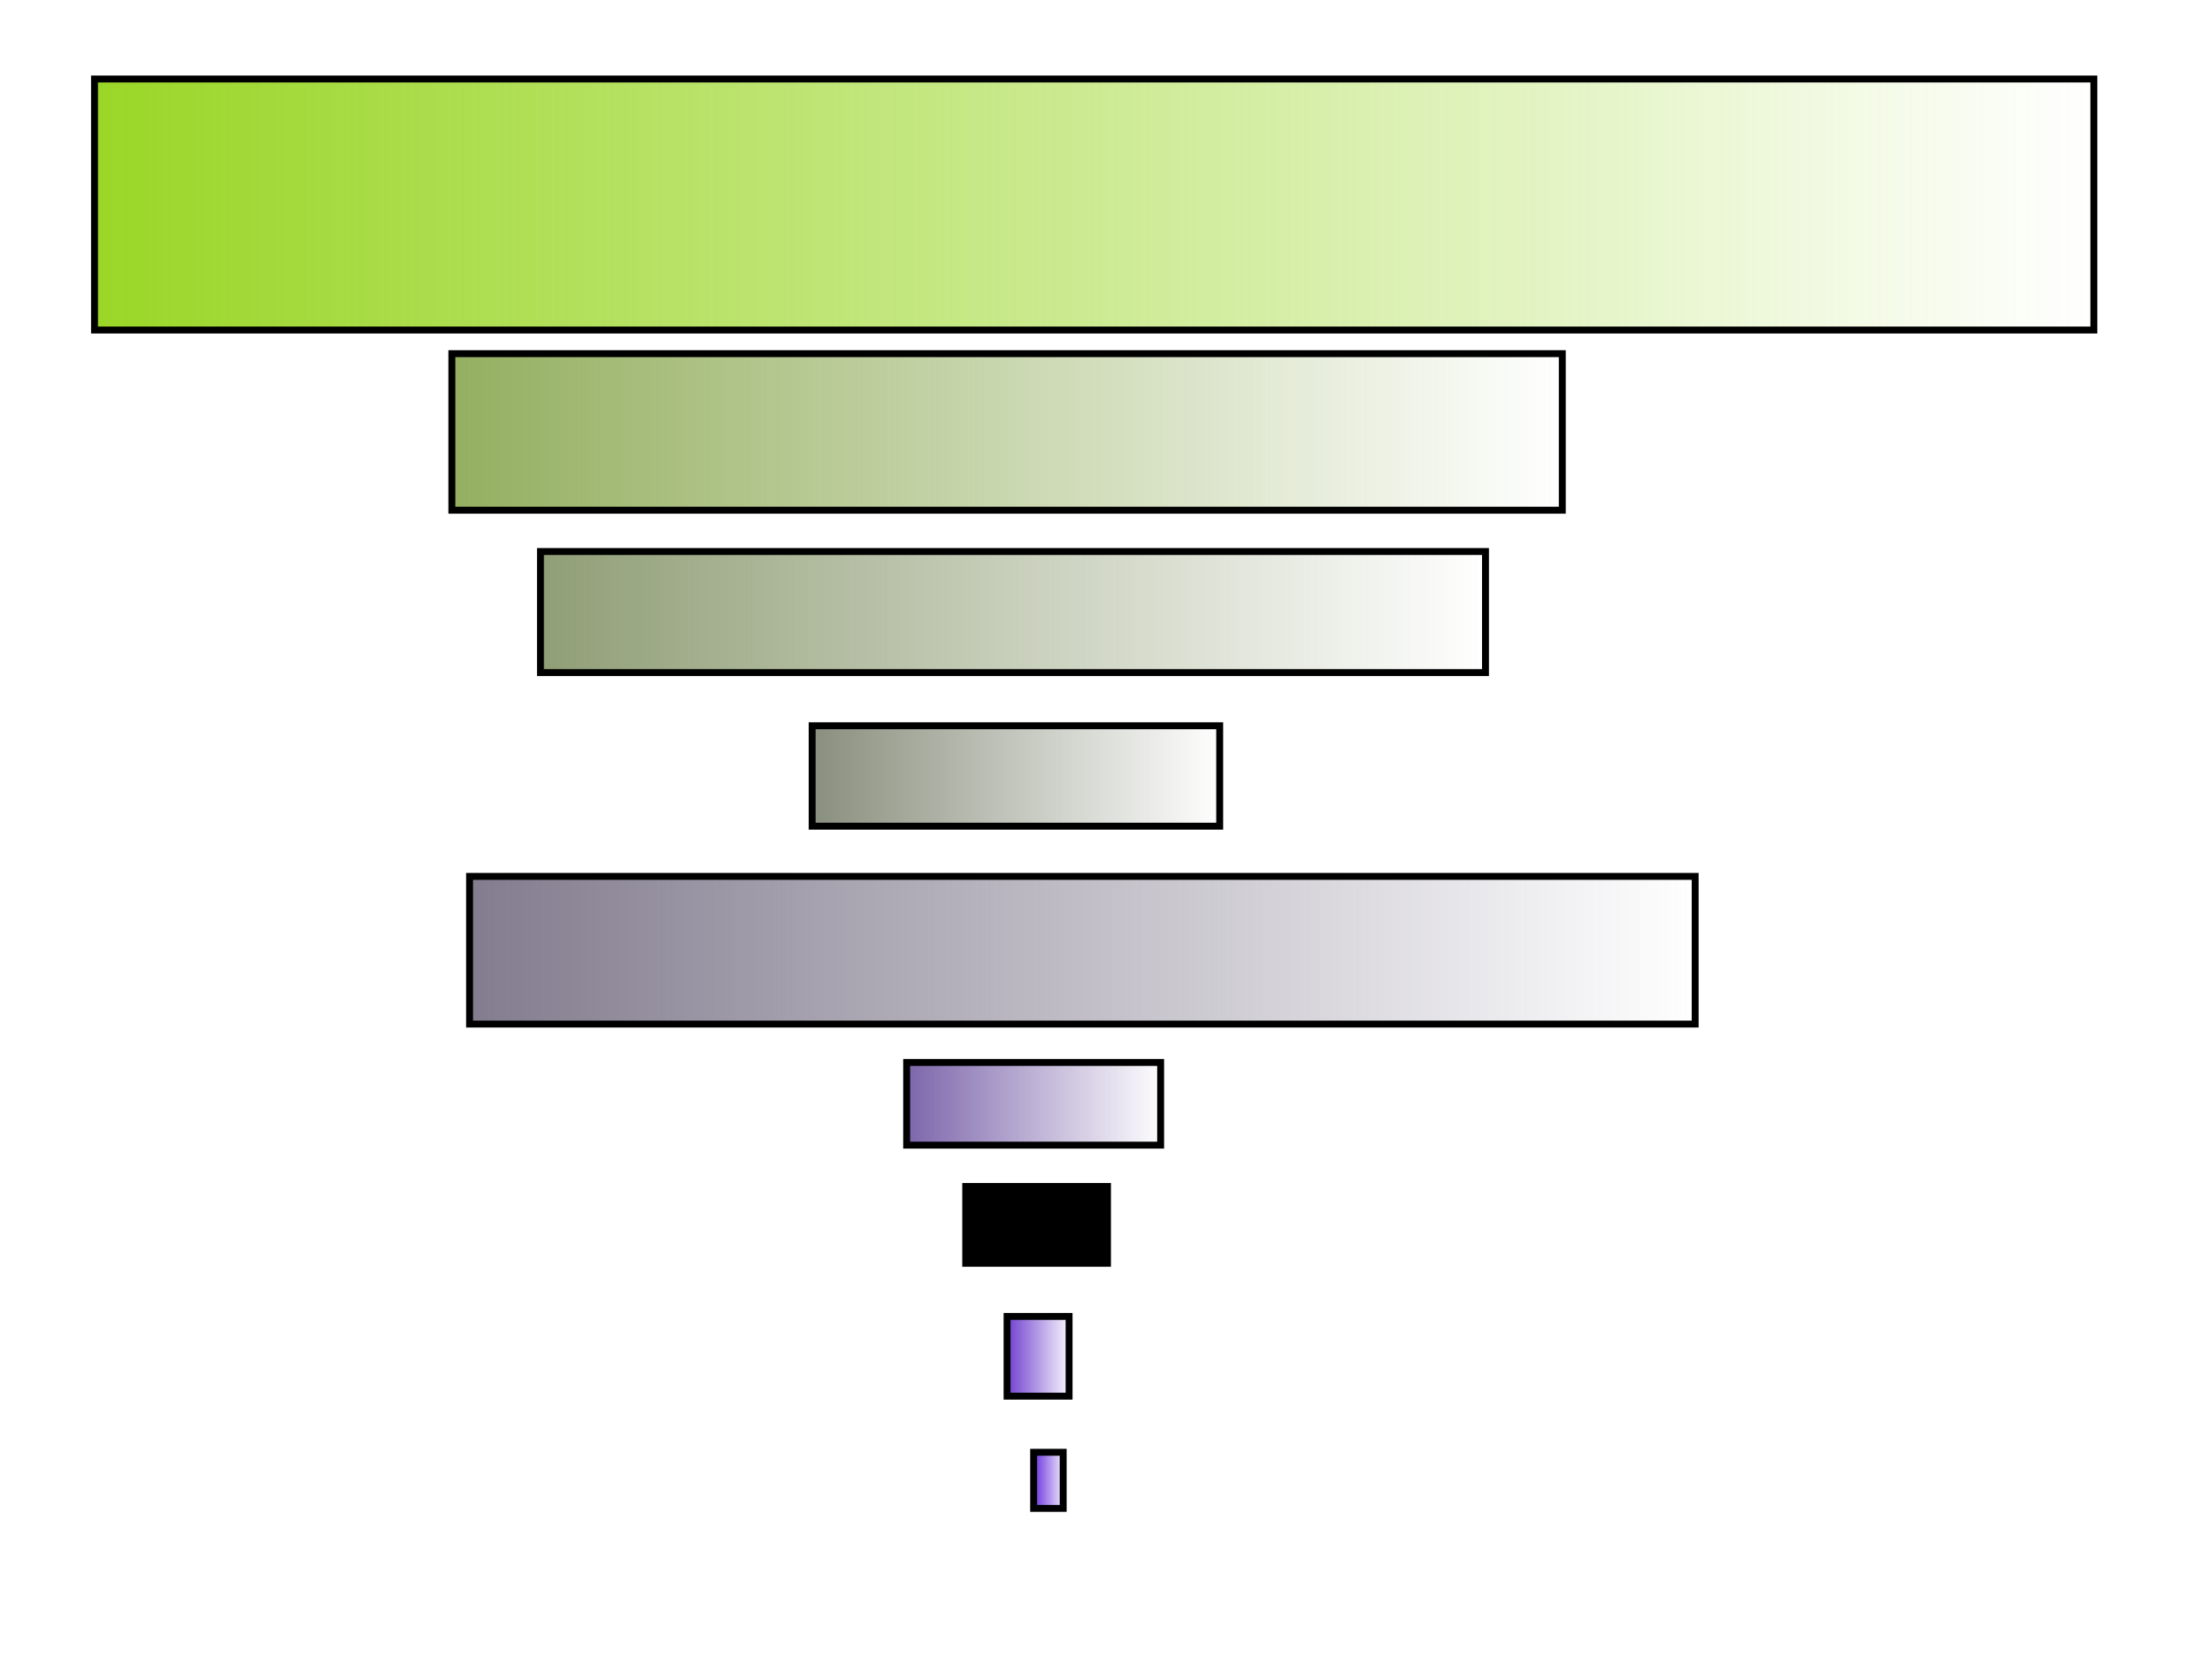 <?xml version="1.0"?>
<svg xmlns="http://www.w3.org/2000/svg" xmlns:xlink="http://www.w3.org/1999/xlink" width="640" height="480" viewBox="0 0 640 480">
  <defs>
    <linearGradient xlink:href="#a" id="n" x1="26.343" y1="59.172" x2="606.821" y2="59.172" gradientUnits="userSpaceOnUse"/>
    <linearGradient id="h">
      <stop offset="0" stop-color="#5a1cda"/>
      <stop offset="1" stop-color="#5a1cda" stop-opacity="0"/>
    </linearGradient>
    <linearGradient id="f">
      <stop offset="0" stop-color="#7b64aa"/>
      <stop offset="1" stop-color="#7b64aa" stop-opacity="0"/>
    </linearGradient>
    <linearGradient id="e">
      <stop offset="0" stop-color="#827c8e"/>
      <stop offset="1" stop-color="#827c8e" stop-opacity="0"/>
    </linearGradient>
    <linearGradient id="d">
      <stop offset="0" stop-color="#888e7c"/>
      <stop offset="1" stop-color="#888e7c" stop-opacity="0"/>
    </linearGradient>
    <linearGradient id="c">
      <stop offset="0" stop-color="#909e76"/>
      <stop offset="1" stop-color="#909e76" stop-opacity="0"/>
    </linearGradient>
    <linearGradient id="b">
      <stop offset="0" stop-color="#94af60"/>
      <stop offset="1" stop-color="#94af60" stop-opacity="0"/>
    </linearGradient>
    <linearGradient id="a">
      <stop offset="0" stop-color="#9ad627"/>
      <stop offset="1" stop-color="#9ad627" stop-opacity="0"/>
    </linearGradient>
    <linearGradient id="g">
      <stop offset="0" stop-color="#6837cc"/>
      <stop offset="1" stop-color="#6837cc" stop-opacity="0"/>
    </linearGradient>
    <linearGradient xlink:href="#b" id="i" x1="129.734" y1="124.967" x2="453.016" y2="124.967" gradientUnits="userSpaceOnUse"/>
    <linearGradient xlink:href="#c" id="j" x1="155.368" y1="177.089" x2="430.8" y2="177.089" gradientUnits="userSpaceOnUse"/>
    <linearGradient xlink:href="#d" id="k" x1="233.98" y1="224.513" x2="353.897" y2="224.513" gradientUnits="userSpaceOnUse"/>
    <linearGradient xlink:href="#e" id="l" x1="134.861" y1="274.927" x2="491.467" y2="274.927" gradientUnits="userSpaceOnUse"/>
    <linearGradient xlink:href="#f" id="m" x1="261.323" y1="319.359" x2="336.808" y2="319.359" gradientUnits="userSpaceOnUse"/>
    <linearGradient xlink:href="#g" id="o" x1="290.375" y1="392.417" x2="310.319" y2="392.417" gradientUnits="userSpaceOnUse"/>
    <linearGradient xlink:href="#h" id="p" x1="298.065" y1="428.304" x2="308.61" y2="428.304" gradientUnits="userSpaceOnUse"/>
  </defs>
  <g stroke="#000" stroke-width="2">
    <path fill="url(#i)" d="M130.734 102.323h321.282v45.287H130.734z"/>
    <path fill="url(#j)" d="M156.368 159.573h273.431v35.033H156.368z"/>
    <path fill="url(#k)" d="M234.98 209.987h117.917v29.052H234.98z"/>
    <path fill="url(#l)" d="M135.861 253.565h354.606v42.724H135.861z"/>
    <path fill="url(#m)" d="M262.323 307.397h73.485v23.925h-73.485z"/>
    <path d="M279.413 343.284h41.015V365.5h-41.015z"/>
    <path fill="url(#n)" d="M27.343 22.857h578.478v72.63H27.343z"/>
    <path fill="url(#o)" d="M291.375 380.881h17.944v23.071h-17.944z"/>
    <path fill="url(#p)" d="M299.065 420.187h8.545v16.235h-8.545z"/>
  </g>
</svg>
